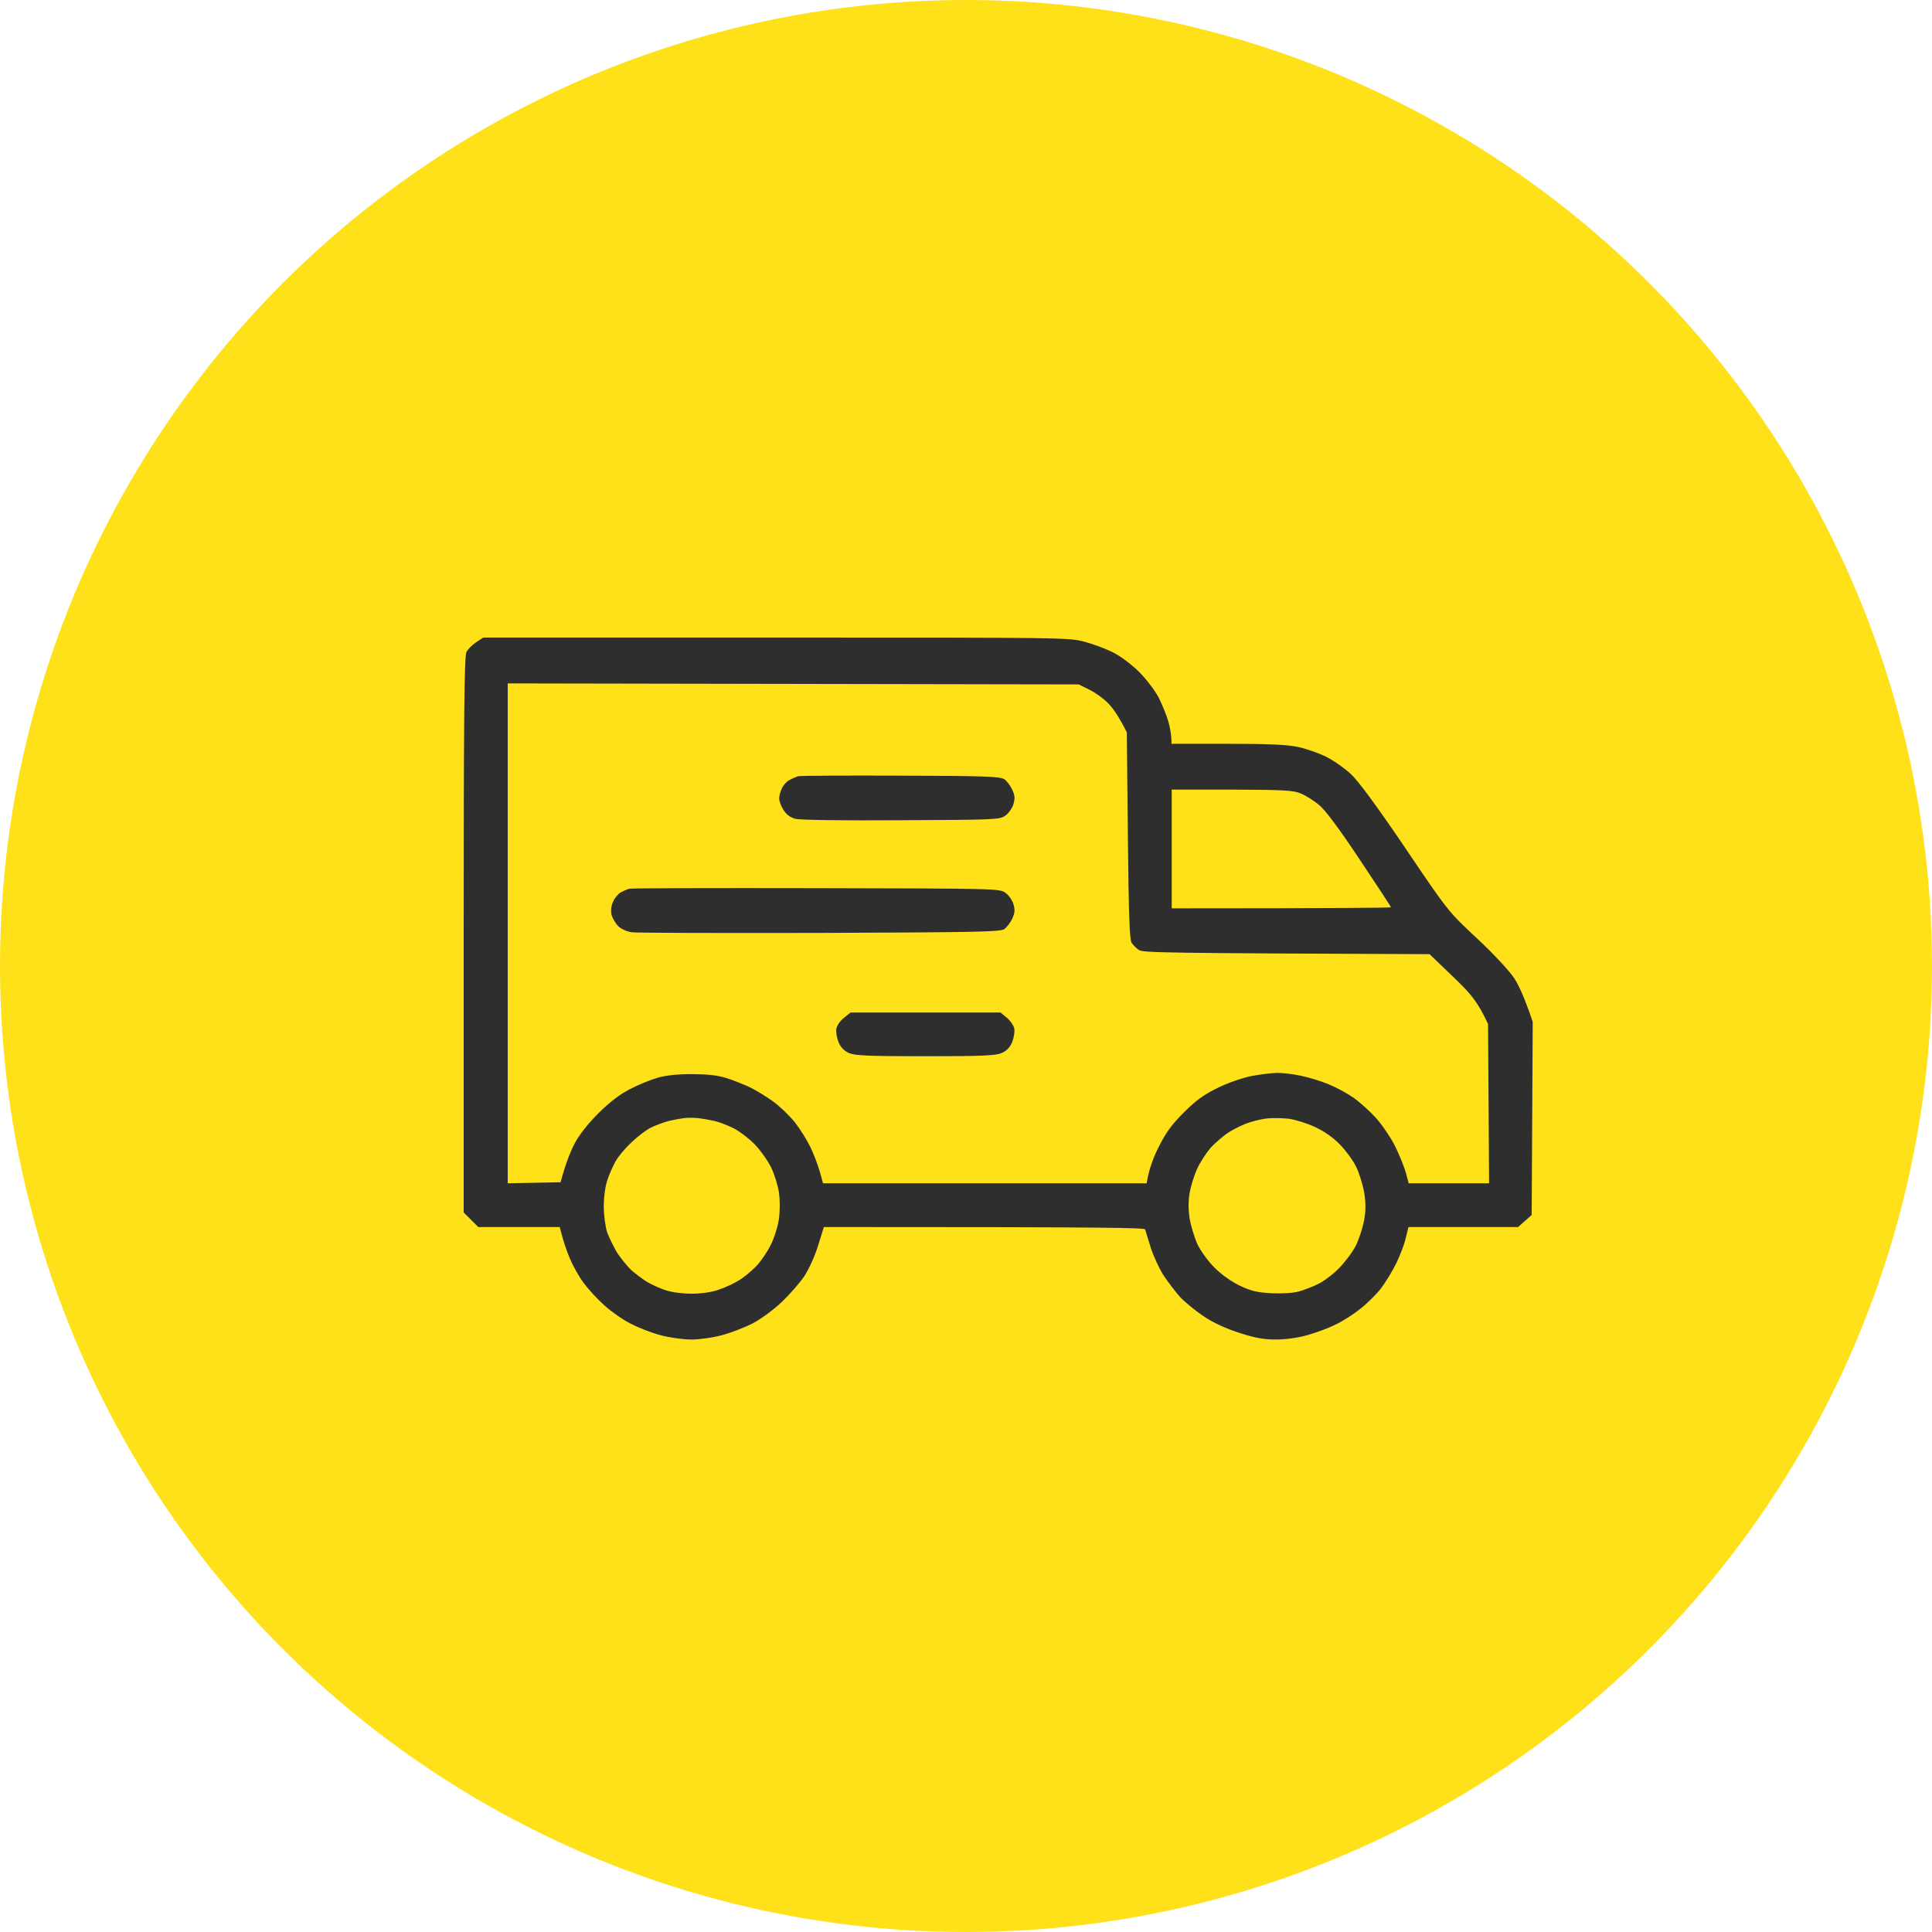 <?xml version="1.0" encoding="UTF-8"?> <svg xmlns="http://www.w3.org/2000/svg" width="300" height="300" viewBox="0 0 300 300" fill="none"> <circle cx="150" cy="150" r="150" fill="#FEE119"></circle> <path fill-rule="evenodd" clip-rule="evenodd" d="M75.048 99H120.536C165.764 99 166.023 99 168.52 99.679C169.914 100.067 171.924 100.811 172.994 101.393C174.064 101.943 175.815 103.269 176.885 104.337C177.955 105.404 179.284 107.151 179.868 108.218C180.419 109.285 181.1 110.967 181.391 111.938C181.683 112.908 181.91 114.105 181.91 115.496H190.567C196.986 115.496 199.839 115.625 201.525 115.981C202.757 116.239 204.735 116.919 205.902 117.501C207.07 118.083 208.82 119.312 209.793 120.218C210.96 121.318 213.846 125.231 218.223 131.7C224.869 141.533 224.869 141.533 229.376 145.737C232.002 148.196 234.369 150.751 235.114 151.883C235.828 152.95 236.736 154.923 238 158.675L237.838 188.658L235.73 190.534H218.709L218.288 192.216C218.093 193.154 217.412 194.933 216.796 196.194C216.18 197.456 215.11 199.17 214.429 200.076C213.748 200.949 212.322 202.372 211.252 203.213C210.182 204.086 208.399 205.218 207.264 205.736C206.162 206.286 204.184 206.997 202.887 207.353C201.525 207.741 199.548 208 198.121 208C196.241 208 194.944 207.774 192.447 206.965C190.405 206.318 188.362 205.38 186.936 204.41C185.704 203.601 184.05 202.243 183.272 201.434C182.526 200.593 181.359 199.073 180.678 198.038C180.03 197.035 179.122 195.095 178.7 193.769C178.279 192.442 177.89 191.149 177.825 190.922C177.728 190.631 172.443 190.534 127.928 190.534L127.052 193.348C126.566 194.965 125.626 197.035 124.912 198.135C124.199 199.202 122.611 201.014 121.379 202.178C120.179 203.342 118.136 204.83 116.904 205.477C115.64 206.124 113.5 206.965 112.106 207.321C110.712 207.709 108.604 208 107.34 208C106.075 208 103.968 207.709 102.541 207.321C101.18 206.965 99.105 206.156 97.938 205.542C96.77 204.96 94.955 203.698 93.917 202.76C92.847 201.822 91.388 200.237 90.675 199.267C89.929 198.297 88.957 196.55 88.47 195.386C87.984 194.221 87.433 192.669 86.914 190.534H74.269L72 188.27V145.155C72 111.614 72.097 101.911 72.421 101.264C72.616 100.844 73.297 100.164 73.913 99.744L75.048 99ZM78.841 183.742L87.044 183.58C87.854 180.572 88.6 178.761 89.216 177.596C89.897 176.27 91.259 174.524 92.912 172.874C94.695 171.095 96.252 169.931 97.808 169.122C99.04 168.475 100.953 167.699 102.023 167.376C103.32 166.988 105.07 166.793 107.372 166.793C109.771 166.793 111.328 166.955 112.722 167.376C113.792 167.699 115.445 168.378 116.45 168.831C117.423 169.316 119.077 170.319 120.082 171.063C121.119 171.807 122.611 173.262 123.421 174.265C124.232 175.3 125.302 177.014 125.82 178.082C126.339 179.149 126.988 180.863 127.279 181.866L127.798 183.742H178.052C178.376 181.607 179.122 179.666 179.932 178.082C181.067 175.818 181.943 174.621 183.855 172.712C185.736 170.836 186.968 169.963 189.075 168.928C190.632 168.152 192.901 167.376 194.328 167.085C195.722 166.826 197.537 166.599 198.38 166.599C199.223 166.599 200.877 166.793 202.044 167.052C203.179 167.279 205.092 167.861 206.259 168.346C207.394 168.799 209.145 169.737 210.117 170.416C211.057 171.063 212.646 172.486 213.619 173.553C214.591 174.621 215.921 176.594 216.602 177.92C217.25 179.246 218.028 181.122 218.288 182.06L218.741 183.742H231.224L231.062 158.999C229.441 155.538 228.436 154.341 225.615 151.656L221.984 148.163C180.646 148.001 177.468 147.937 176.852 147.516C176.463 147.258 175.945 146.74 175.718 146.384C175.393 145.867 175.264 142.147 175.134 129.727L174.972 113.717C173.707 111.194 172.767 109.9 172.054 109.188C171.341 108.445 170.011 107.507 169.136 107.086L167.515 106.277L78.841 106.116V183.742ZM181.943 141.047C208.334 141.047 215.986 140.95 215.986 140.886C215.986 140.789 213.781 137.425 211.122 133.447C207.848 128.53 205.773 125.749 204.768 124.94C203.957 124.293 202.693 123.485 201.947 123.193C200.78 122.708 199.256 122.644 191.248 122.611H181.943V141.047ZM103.806 174.071C102.995 174.297 101.763 174.75 101.05 175.106C100.337 175.462 98.975 176.497 98.035 177.402C97.062 178.308 95.96 179.634 95.571 180.346C95.182 181.057 94.598 182.351 94.306 183.257C93.982 184.195 93.755 185.844 93.755 187.3C93.755 188.691 93.982 190.405 94.274 191.343C94.598 192.216 95.311 193.672 95.862 194.577C96.446 195.45 97.419 196.647 98.002 197.197C98.618 197.747 99.688 198.555 100.402 199.008C101.115 199.429 102.412 200.043 103.32 200.334C104.26 200.658 105.946 200.884 107.372 200.884C108.896 200.884 110.485 200.658 111.587 200.27C112.56 199.946 113.986 199.299 114.732 198.814C115.51 198.361 116.71 197.359 117.455 196.582C118.169 195.839 119.174 194.351 119.693 193.283C120.244 192.216 120.795 190.372 120.957 189.24C121.119 188.044 121.119 186.297 120.957 185.197C120.795 184.13 120.276 182.383 119.757 181.316C119.239 180.249 118.071 178.599 117.164 177.661C116.223 176.723 114.732 175.591 113.857 175.171C112.949 174.718 111.62 174.2 110.841 174.039C110.096 173.877 108.961 173.683 108.345 173.618C107.729 173.553 106.756 173.553 106.237 173.618C105.686 173.683 104.616 173.877 103.806 174.071ZM194.101 174.265C193.193 174.524 191.734 175.235 190.859 175.785C189.951 176.367 188.686 177.467 187.973 178.243C187.292 179.052 186.352 180.475 185.898 181.478C185.444 182.448 184.925 184.13 184.731 185.197C184.504 186.523 184.504 187.753 184.731 189.24C184.925 190.372 185.477 192.184 185.93 193.186C186.449 194.254 187.552 195.806 188.589 196.841C189.691 197.941 191.215 199.008 192.545 199.655C194.36 200.496 195.236 200.69 197.505 200.82C199.126 200.884 200.845 200.787 201.72 200.528C202.53 200.302 203.86 199.785 204.703 199.364C205.578 198.944 207.037 197.844 207.945 196.906C208.885 195.936 210.052 194.383 210.539 193.413C211.025 192.442 211.576 190.696 211.803 189.564C212.095 187.947 212.095 186.912 211.836 185.197C211.609 183.936 211.057 182.125 210.571 181.154C210.085 180.152 208.95 178.631 208.042 177.693C207.005 176.626 205.611 175.656 204.152 174.977C202.887 174.394 201.071 173.845 200.099 173.715C199.126 173.618 197.732 173.586 197.019 173.65C196.305 173.683 194.976 173.974 194.101 174.265ZM139.794 120.444C152.86 120.477 155.292 120.574 155.94 120.994C156.329 121.253 156.88 121.964 157.172 122.611C157.594 123.485 157.626 123.97 157.367 124.875C157.172 125.49 156.621 126.299 156.102 126.654C155.227 127.269 154.611 127.301 139.956 127.366C130.489 127.431 124.264 127.334 123.486 127.139C122.675 126.913 122.092 126.46 121.638 125.749C121.281 125.166 120.989 124.39 120.989 123.97C120.989 123.582 121.184 122.838 121.443 122.353C121.67 121.867 122.221 121.285 122.643 121.091C123.064 120.865 123.648 120.638 123.907 120.541C124.167 120.444 131.332 120.412 139.794 120.444ZM126.663 137.91C154.611 137.975 155.227 137.975 156.102 138.622C156.621 138.977 157.172 139.754 157.367 140.401C157.626 141.274 157.594 141.759 157.172 142.665C156.88 143.279 156.329 143.991 155.94 144.282C155.292 144.702 151.434 144.767 127.312 144.864C111.976 144.896 98.845 144.864 98.132 144.767C97.386 144.67 96.478 144.282 96.025 143.829C95.571 143.409 95.117 142.6 94.955 142.05C94.825 141.371 94.89 140.692 95.214 139.98C95.473 139.398 96.025 138.751 96.414 138.557C96.835 138.331 97.386 138.104 97.646 138.007C97.905 137.91 110.971 137.878 126.663 137.91ZM132.078 157.22H155.357L156.329 158.028C156.848 158.449 157.399 159.225 157.496 159.71C157.594 160.195 157.432 161.133 157.172 161.812C156.816 162.653 156.297 163.171 155.519 163.527C154.579 163.915 152.471 164.012 143.685 164.012C134.898 164.012 132.791 163.915 131.851 163.527C131.073 163.171 130.554 162.653 130.197 161.812C129.938 161.133 129.776 160.195 129.873 159.71C129.97 159.225 130.521 158.449 131.073 158.028L132.078 157.22Z" fill="#2E2E2E"></path> </svg> 